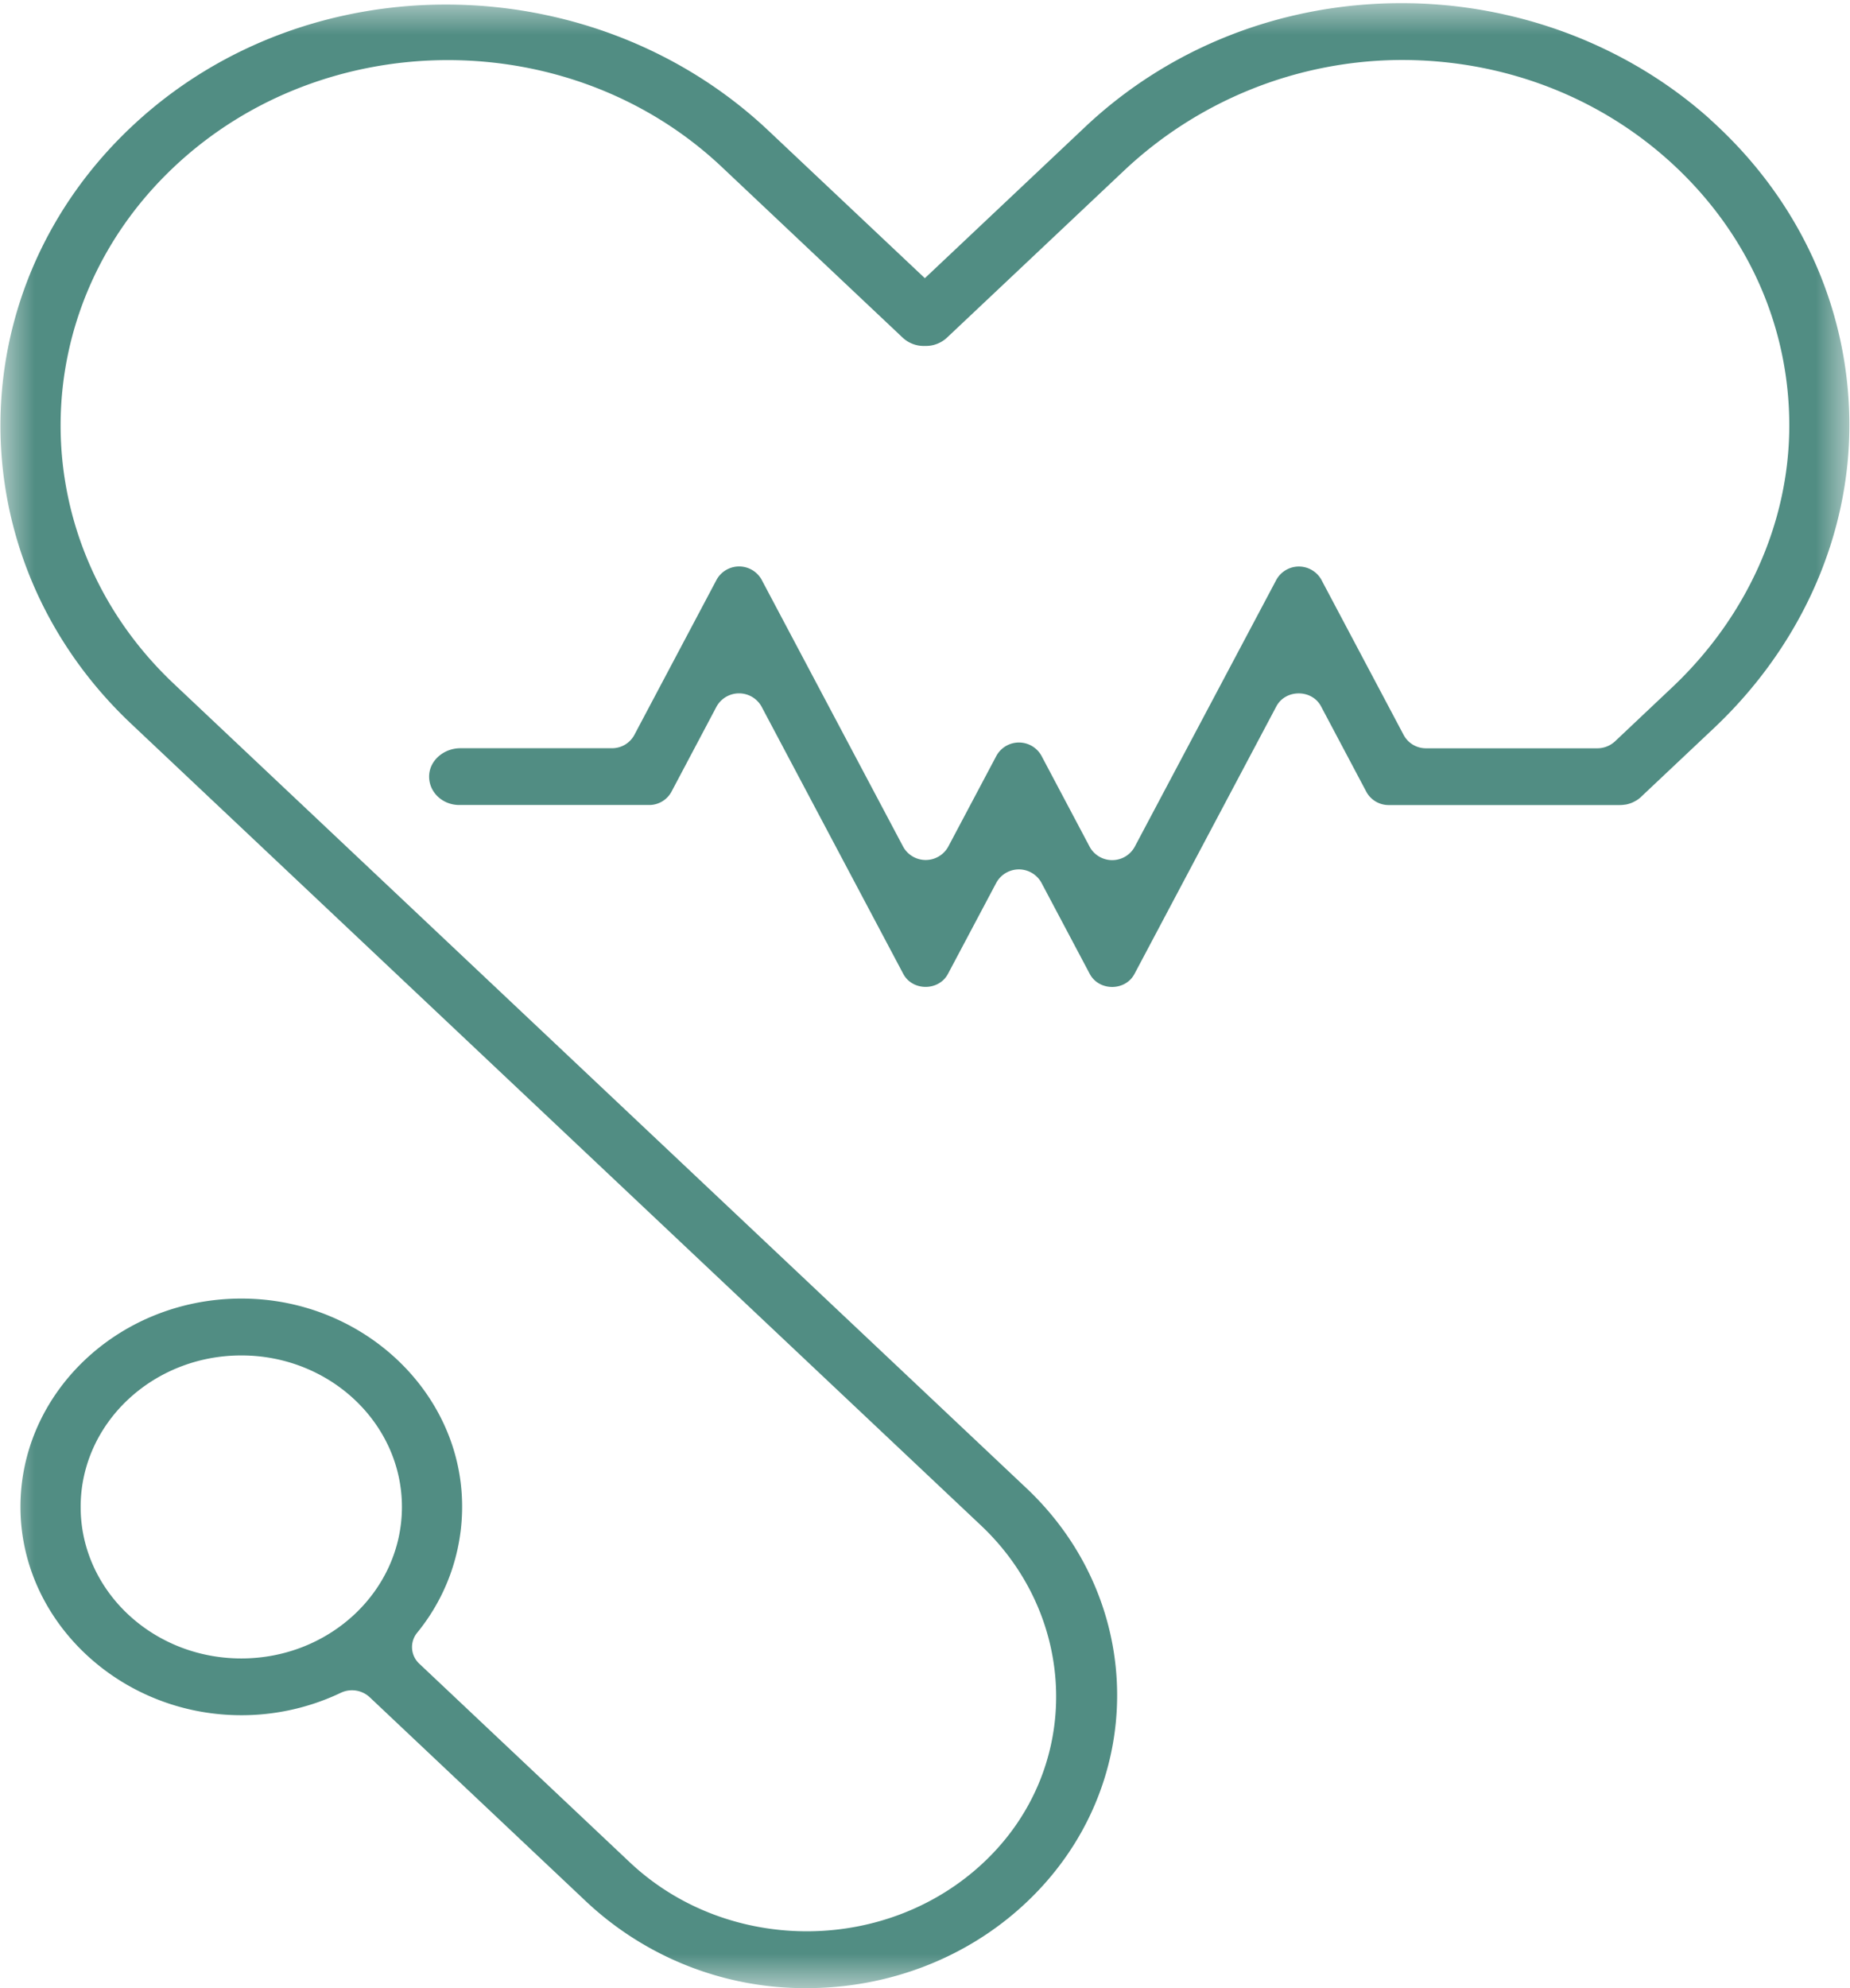 <?xml version="1.0" encoding="UTF-8"?>
<svg xmlns="http://www.w3.org/2000/svg" width="27" height="29" fill="none">
  <mask id="mask0_5_5" style="mask-type:luminance" maskUnits="userSpaceOnUse" x="0" y="0" width="27" height="29">
    <path d="M0 0h27v29H0V0z" fill="#fff"></path>
  </mask>
  <g mask="url(#mask0_5_5)">
    <path d="M24.963 1.744C23.746.651 22.115.041 20.433.046c-1.735.006-3.366.647-4.594 1.804l-2.341 2.208-2.284-2.153C8.672-.492 4.531-.567 1.963 1.808-.63 4.205-.646 8.145 1.917 10.56l12.399 11.69c1.415 1.334 1.48 3.507.093 4.866-1.42 1.39-3.776 1.407-5.218.048l-3.07-2.895a.33.33 0 01-.032-.454 2.902 2.902 0 00.648-2.047c-.11-1.52-1.43-2.743-3.043-2.822-1.87-.092-3.42 1.327-3.395 3.075.023 1.62 1.423 2.956 3.14 2.997a3.368 3.368 0 001.537-.327.38.38 0 01.42.066l3.172 2.992A4.662 4.662 0 0011.774 29c1.16 0 2.322-.417 3.205-1.25 1.767-1.666 1.767-4.378 0-6.044L2.539 9.976c-2.206-2.08-2.206-5.461 0-7.54 2.204-2.079 5.792-2.079 7.996 0l2.64 2.49a.45.45 0 00.323.12.452.452 0 00.322-.12l2.588-2.44a5.928 5.928 0 014.04-1.611c1.514-.003 2.94.552 4.01 1.561 1.07 1.01 1.658 2.35 1.656 3.778-.003 1.432-.636 2.799-1.709 3.812l-.836.789a.38.38 0 01-.26.1h-2.494a.369.369 0 01-.327-.19l-1.204-2.27a.376.376 0 00-.655 0l-2.07 3.9a.375.375 0 01-.654 0l-.707-1.334a.376.376 0 00-.654 0l-.707 1.333a.376.376 0 01-.654 0l-2.069-3.901a.376.376 0 00-.654 0l-1.204 2.271a.37.37 0 01-.327.19H6.72c-.24 0-.45.175-.457.402-.007.235.192.426.44.426h2.768a.369.369 0 00.327-.19l.661-1.248a.376.376 0 01.654 0l2.069 3.9c.134.255.52.255.654 0l.707-1.332a.376.376 0 01.654 0l.707 1.333c.135.255.52.255.654 0l2.069-3.9c.134-.254.52-.255.654 0l.662 1.248a.37.37 0 00.327.19h3.372a.508.508 0 00.078-.007h.006a.45.45 0 00.075-.021l.007-.002a.517.517 0 00.07-.035l.006-.003a.506.506 0 00.066-.05l.001-.002 1.063-1.002c1.257-1.185 1.99-2.79 1.977-4.467-.015-1.676-.736-3.248-2.03-4.41zM1.177 21.981c0-1.22 1.052-2.21 2.345-2.21 1.292 0 2.344.992 2.344 2.21 0 1.22-1.052 2.21-2.344 2.21-1.293 0-2.345-.99-2.345-2.21z" fill="#518D83"></path>
  </g>
</svg>

